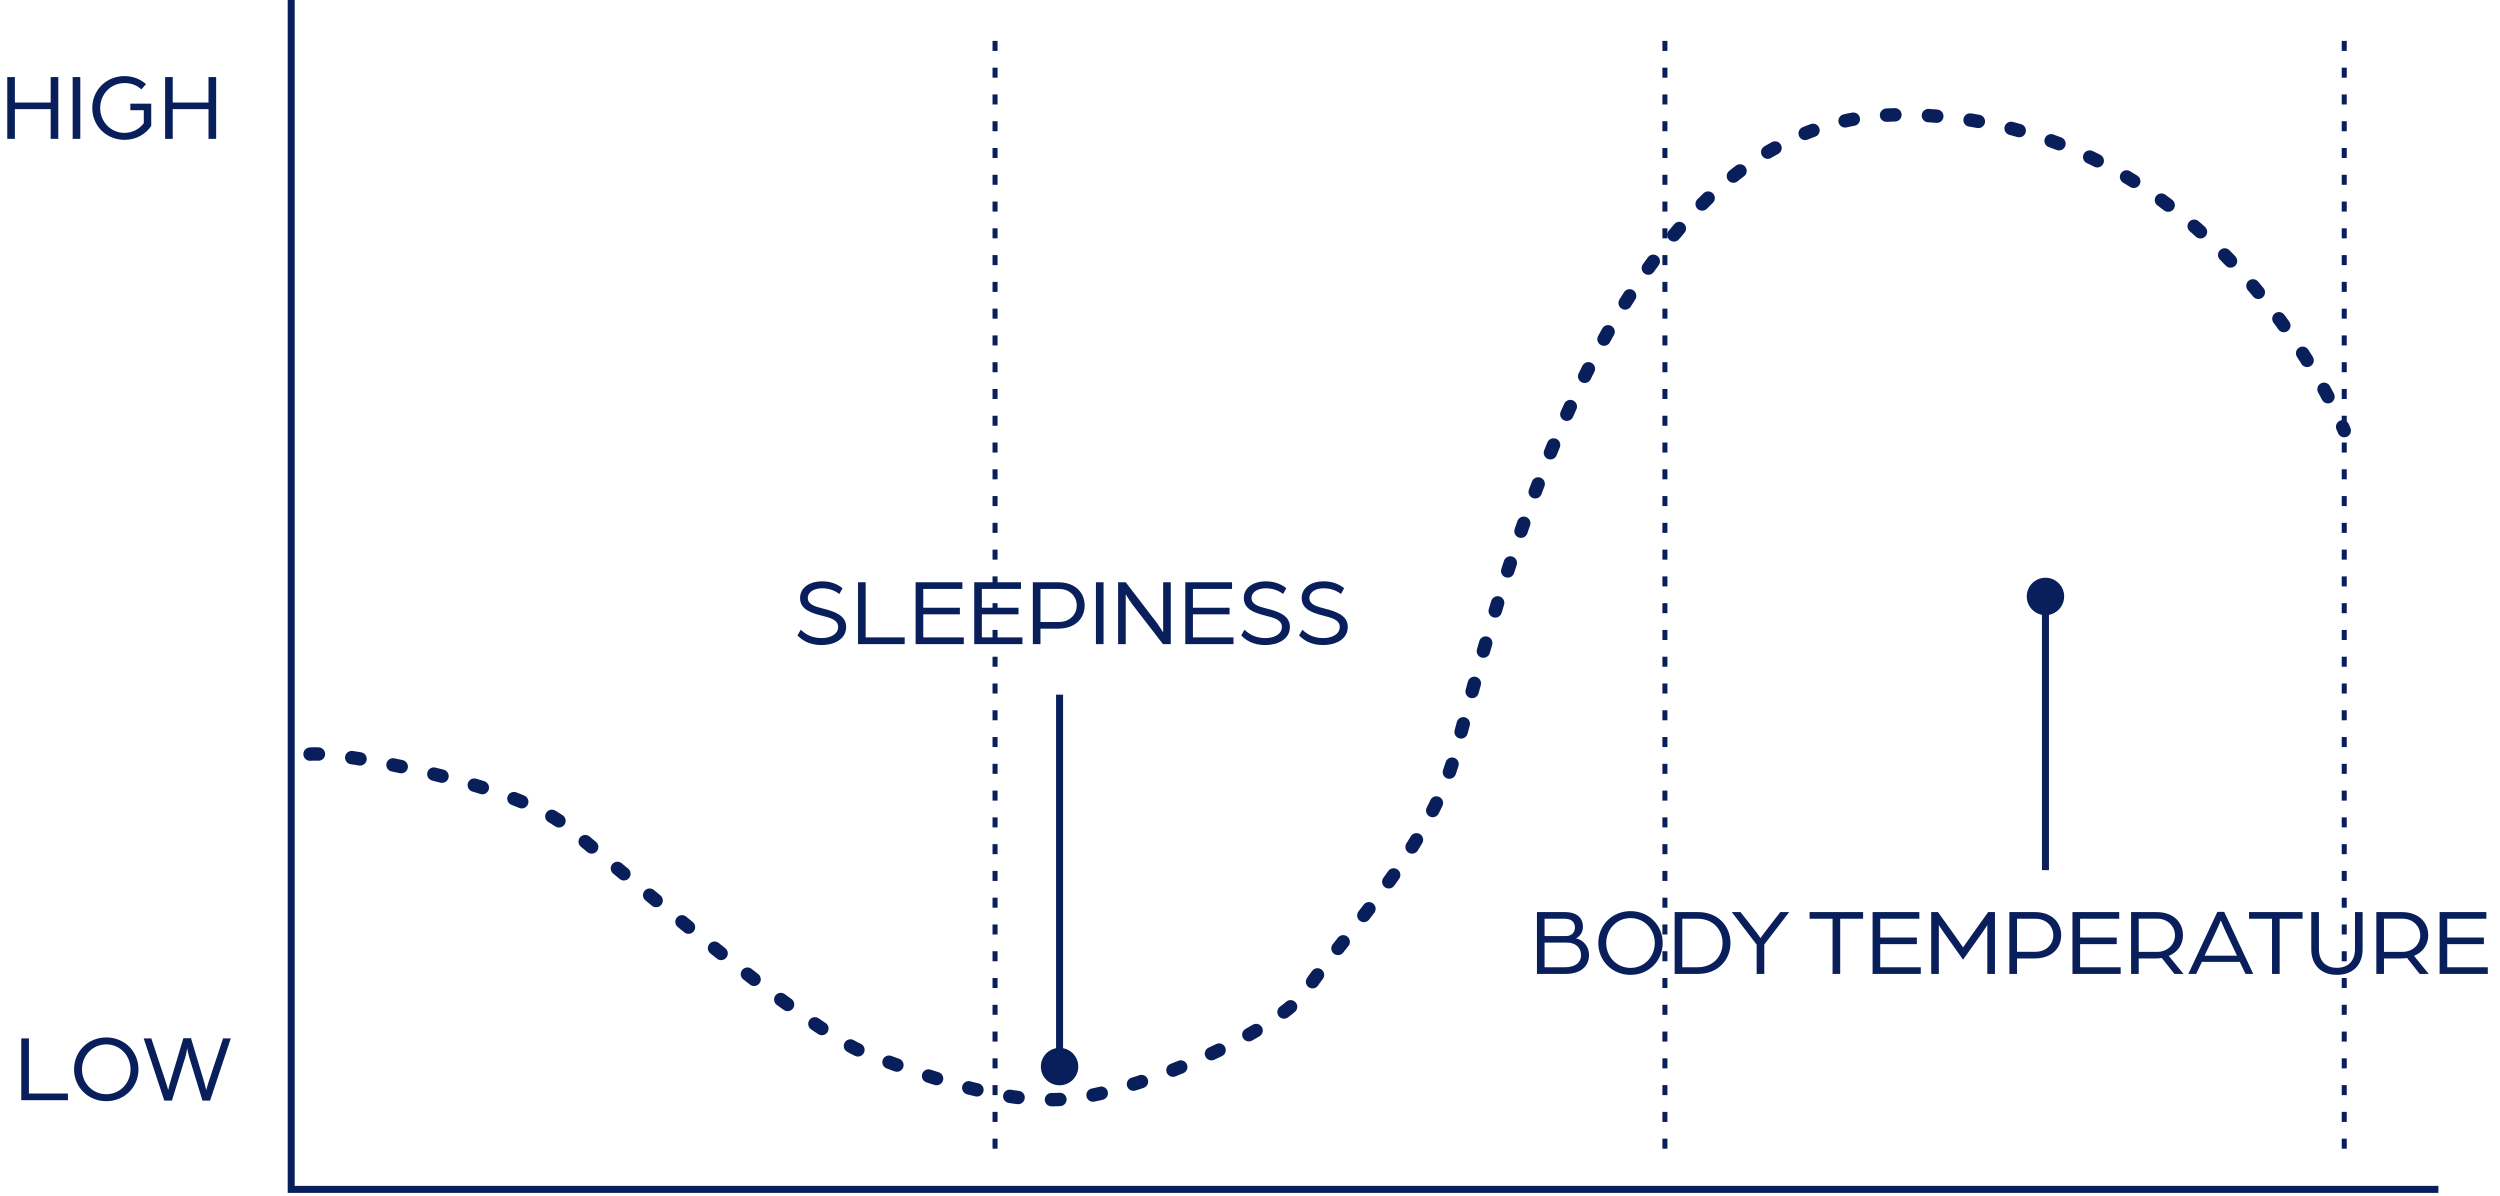 <svg width="324" height="155" viewBox="0 0 324 155" fill="none" xmlns="http://www.w3.org/2000/svg">
<path d="M128.958 5.3V150.62" stroke="#091F5B" stroke-width="0.651" stroke-miterlimit="10" stroke-dasharray="1.3 2.17"/>
<path d="M215.773 5.3V150.62" stroke="#091F5B" stroke-width="0.651" stroke-miterlimit="10" stroke-dasharray="1.3 2.17"/>
<path d="M303.814 5.3V150.62" stroke="#091F5B" stroke-width="0.651" stroke-miterlimit="10" stroke-dasharray="1.3 2.17"/>
<path d="M40.183 97.733C44.099 97.354 66.35 101.526 73.197 106.927C80.044 112.328 104.103 133.466 112.495 136.643C120.886 139.82 131.157 143.503 139.716 142.275C148.276 141.047 165.884 133.683 169.553 128.037C173.223 122.392 185.178 110.179 188.586 97.707C194.987 74.277 209.375 14.873 246.344 14.873C287.429 14.873 303.815 55.807 303.815 55.807" stroke="#091F5B" stroke-width="1.736" stroke-miterlimit="10" stroke-linecap="round" stroke-dasharray="1.09 4.34"/>
<path d="M37.74 0V154.144H316.017" stroke="#091F5B" stroke-width="0.909"/>
<path d="M0.94 18V9.987H1.929V13.288H6.567V9.987H7.556V18H6.567V14.142H1.929V18H0.94ZM9.418 18V9.987H10.407V18H9.418ZM16.138 18.124C13.751 18.124 11.958 16.293 11.958 13.993C11.958 11.693 13.751 9.863 16.138 9.863C17.214 9.863 18.166 10.234 18.92 10.902L18.327 11.582C17.721 11.038 17.003 10.766 16.138 10.766C14.345 10.766 12.984 12.213 12.984 13.993C12.984 15.774 14.345 17.221 16.138 17.221C17.177 17.221 18.079 16.714 18.636 15.96V14.278H16.892V13.437H19.6V16.318C18.858 17.431 17.597 18.124 16.138 18.124ZM21.398 18V9.987H22.387V13.288H27.024V9.987H28.014V18H27.024V14.142H22.387V18H21.398Z" fill="#091F5B"/>
<path d="M199.188 126.219V118.206H202.861C204.196 118.206 205.149 118.836 205.149 120.123C205.149 120.79 204.753 121.384 204.246 121.607C205.149 121.792 205.94 122.633 205.94 123.758C205.94 125.329 204.74 126.219 202.91 126.219H199.188ZM200.177 125.354H202.848C204.097 125.354 204.901 124.797 204.901 123.771C204.901 122.806 204.172 122.163 203.096 122.163H200.177V125.354ZM200.177 121.31H202.96C203.677 121.31 204.11 120.84 204.11 120.197C204.11 119.492 203.64 119.071 202.799 119.071H200.177V121.31ZM211.318 126.343C208.932 126.343 207.139 124.513 207.139 122.213C207.139 119.912 208.932 118.082 211.318 118.082C213.693 118.082 215.486 119.912 215.486 122.213C215.486 124.513 213.693 126.343 211.318 126.343ZM211.318 125.44C213.099 125.44 214.459 123.993 214.459 122.213C214.459 120.432 213.099 118.985 211.318 118.985C209.525 118.985 208.165 120.432 208.165 122.213C208.165 123.993 209.525 125.44 211.318 125.44ZM217.037 126.219V118.206H220.079C222.651 118.206 224.271 120.024 224.271 122.213C224.271 124.401 222.651 126.219 220.079 126.219H217.037ZM218.026 125.354H220.017C221.947 125.354 223.245 124.018 223.245 122.213C223.245 120.407 221.947 119.071 220.017 119.071H218.026V125.354ZM227.662 126.219V122.423L224.434 118.206H225.572L227.699 120.914C227.958 121.26 228.156 121.582 228.156 121.582C228.156 121.582 228.391 121.248 228.638 120.914L230.728 118.206H231.879L228.651 122.41V126.219H227.662ZM237.501 126.219V119.071H234.521V118.206H241.458V119.071H238.49V126.219H237.501ZM242.688 126.219V118.206H248.747V119.071H243.677V121.508H248.426V122.361H243.677V125.354H248.933V126.219H242.688ZM250.284 126.219V118.206H251.162L253.116 120.926C253.536 121.52 254.414 122.781 254.414 122.781C254.414 122.781 255.292 121.532 255.713 120.939L257.667 118.206H258.545V126.219H257.556V119.875C257.556 119.875 257.345 120.259 256.962 120.79L254.414 124.377L251.855 120.766C251.496 120.259 251.273 119.875 251.273 119.875V126.219H250.284ZM260.416 126.219V118.206H263.706C265.919 118.206 267.131 119.554 267.131 121.211C267.131 122.868 265.919 124.216 263.693 124.216H261.406V126.219H260.416ZM261.406 123.35H263.792C265.202 123.35 266.105 122.386 266.105 121.211C266.105 120.036 265.202 119.071 263.805 119.071H261.406V123.35ZM268.592 126.219V118.206H274.652V119.071H269.581V121.508H274.33V122.361H269.581V125.354H274.837V126.219H268.592ZM276.188 126.219V118.206H279.478C281.704 118.206 282.916 119.554 282.916 121.223C282.916 122.373 282.248 123.412 281.073 123.882L282.978 126.219H281.803L280.17 124.154C279.96 124.191 279.663 124.216 279.391 124.216H277.178V126.219H276.188ZM277.178 123.363H279.552C280.912 123.363 281.877 122.398 281.877 121.223C281.877 120.024 280.925 119.059 279.564 119.059H277.178V123.363ZM283.609 126.219L287.369 118.181H288.259L292.018 126.219H291.017L290.275 124.661H285.365L284.623 126.219H283.609ZM285.712 123.857H289.916L288.445 120.741C288.173 120.16 287.863 119.393 287.814 119.294C287.764 119.393 287.468 120.147 287.183 120.741L285.712 123.857ZM294.454 126.219V119.071H291.474V118.206H298.412V119.071H295.444V126.219H294.454ZM302.869 126.343C300.779 126.343 299.542 125.032 299.542 123.029V118.206H300.532V122.992C300.532 124.476 301.348 125.428 302.869 125.428C304.377 125.428 305.206 124.476 305.206 122.992V118.206H306.195V123.029C306.195 125.032 304.946 126.343 302.869 126.343ZM307.974 126.219V118.206H311.263C313.489 118.206 314.701 119.554 314.701 121.223C314.701 122.373 314.034 123.412 312.859 123.882L314.763 126.219H313.588L311.956 124.154C311.746 124.191 311.449 124.216 311.177 124.216H308.963V126.219H307.974ZM308.963 123.363H311.338C312.698 123.363 313.663 122.398 313.663 121.223C313.663 120.024 312.71 119.059 311.35 119.059H308.963V123.363ZM316.174 126.219V118.206H322.234V119.071H317.163V121.508H321.912V122.361H317.163V125.354H322.419V126.219H316.174Z" fill="#091F5B"/>
<path d="M106.484 83.601C104.901 83.601 103.937 82.97 103.355 82.352L103.776 81.61C104.419 82.24 105.284 82.698 106.496 82.698C107.535 82.698 108.623 82.24 108.623 81.251C108.623 80.336 107.585 80.064 106.558 79.804C105.124 79.446 103.689 78.988 103.689 77.504C103.689 76.07 105.062 75.34 106.496 75.34C107.486 75.34 108.388 75.587 109.192 76.23L108.784 76.985C108.067 76.428 107.263 76.243 106.496 76.243C105.705 76.243 104.691 76.614 104.691 77.504C104.691 78.333 105.606 78.605 106.682 78.877C108.166 79.248 109.662 79.755 109.662 81.251C109.662 82.896 108.017 83.601 106.484 83.601ZM111.201 83.477V75.464H112.19V82.611H117.248V83.477H111.201ZM118.664 83.477V75.464H124.724V76.329H119.654V78.765H124.403V79.619H119.654V82.611H124.91V83.477H118.664ZM126.261 83.477V75.464H132.32V76.329H127.25V78.765H131.999V79.619H127.25V82.611H132.506V83.477H126.261ZM133.857 83.477V75.464H137.146C139.36 75.464 140.572 76.811 140.572 78.469C140.572 80.126 139.36 81.474 137.134 81.474H134.846V83.477H133.857ZM134.846 80.608H137.233C138.643 80.608 139.545 79.644 139.545 78.469C139.545 77.294 138.643 76.329 137.245 76.329H134.846V80.608ZM142.033 83.477V75.464H143.022V83.477H142.033ZM144.907 83.477V75.464H145.896L149.891 80.67C150.299 81.214 150.744 81.968 150.744 81.968V75.464H151.733V83.477H150.719L146.799 78.394C146.317 77.764 145.896 77.009 145.896 77.009V83.477H144.907ZM153.614 83.477V75.464H159.674V76.329H154.604V78.765H159.352V79.619H154.604V82.611H159.859V83.477H153.614ZM163.993 83.601C162.41 83.601 161.445 82.97 160.864 82.352L161.285 81.61C161.928 82.24 162.793 82.698 164.005 82.698C165.044 82.698 166.132 82.24 166.132 81.251C166.132 80.336 165.093 80.064 164.067 79.804C162.633 79.446 161.198 78.988 161.198 77.504C161.198 76.07 162.571 75.34 164.005 75.34C164.995 75.34 165.897 75.587 166.701 76.23L166.293 76.985C165.576 76.428 164.772 76.243 164.005 76.243C163.214 76.243 162.2 76.614 162.2 77.504C162.2 78.333 163.115 78.605 164.191 78.877C165.675 79.248 167.171 79.755 167.171 81.251C167.171 82.896 165.526 83.601 163.993 83.601ZM171.492 83.601C169.91 83.601 168.945 82.97 168.364 82.352L168.784 81.61C169.427 82.24 170.293 82.698 171.505 82.698C172.544 82.698 173.632 82.24 173.632 81.251C173.632 80.336 172.593 80.064 171.567 79.804C170.132 79.446 168.698 78.988 168.698 77.504C168.698 76.07 170.07 75.34 171.505 75.34C172.494 75.34 173.397 75.587 174.201 76.23L173.793 76.985C173.075 76.428 172.271 76.243 171.505 76.243C170.713 76.243 169.699 76.614 169.699 77.504C169.699 78.333 170.614 78.605 171.69 78.877C173.174 79.248 174.671 79.755 174.671 81.251C174.671 82.896 173.026 83.601 171.492 83.601Z" fill="#091F5B"/>
<path d="M2.758 142.588V134.575H3.748V141.723H8.805V142.588H2.758ZM13.778 142.712C11.391 142.712 9.598 140.882 9.598 138.582C9.598 136.281 11.391 134.451 13.778 134.451C16.152 134.451 17.945 136.281 17.945 138.582C17.945 140.882 16.152 142.712 13.778 142.712ZM13.778 141.809C15.558 141.809 16.919 140.362 16.919 138.582C16.919 136.801 15.558 135.354 13.778 135.354C11.985 135.354 10.624 136.801 10.624 138.582C10.624 140.362 11.985 141.809 13.778 141.809ZM21.292 142.638L18.621 134.575H19.61L21.477 140.202C21.638 140.684 21.799 141.278 21.799 141.278C21.799 141.278 21.922 140.684 22.071 140.202L23.765 134.55H24.755L26.449 140.202C26.597 140.696 26.721 141.278 26.721 141.278C26.721 141.278 26.881 140.696 27.042 140.202L28.91 134.575H29.911L27.228 142.638H26.238L24.544 137.098C24.384 136.578 24.26 135.861 24.26 135.861C24.26 135.861 24.148 136.578 23.988 137.098L22.281 142.638H21.292Z" fill="#091F5B"/>
<path d="M262.666 77.299C262.666 78.638 263.752 79.724 265.091 79.724C266.43 79.724 267.516 78.638 267.516 77.299C267.516 75.96 266.43 74.874 265.091 74.874C263.752 74.874 262.666 75.96 262.666 77.299ZM264.636 77.299V112.766H265.546V77.299H264.636Z" fill="#091F5B"/>
<path d="M139.745 138.229C139.745 136.89 138.659 135.804 137.32 135.804C135.981 135.804 134.895 136.89 134.895 138.229C134.895 139.568 135.981 140.654 137.32 140.654C138.659 140.654 139.745 139.568 139.745 138.229ZM137.775 138.229L137.775 90.031L136.865 90.031L136.865 138.229L137.775 138.229Z" fill="#091F5B"/>
</svg>
